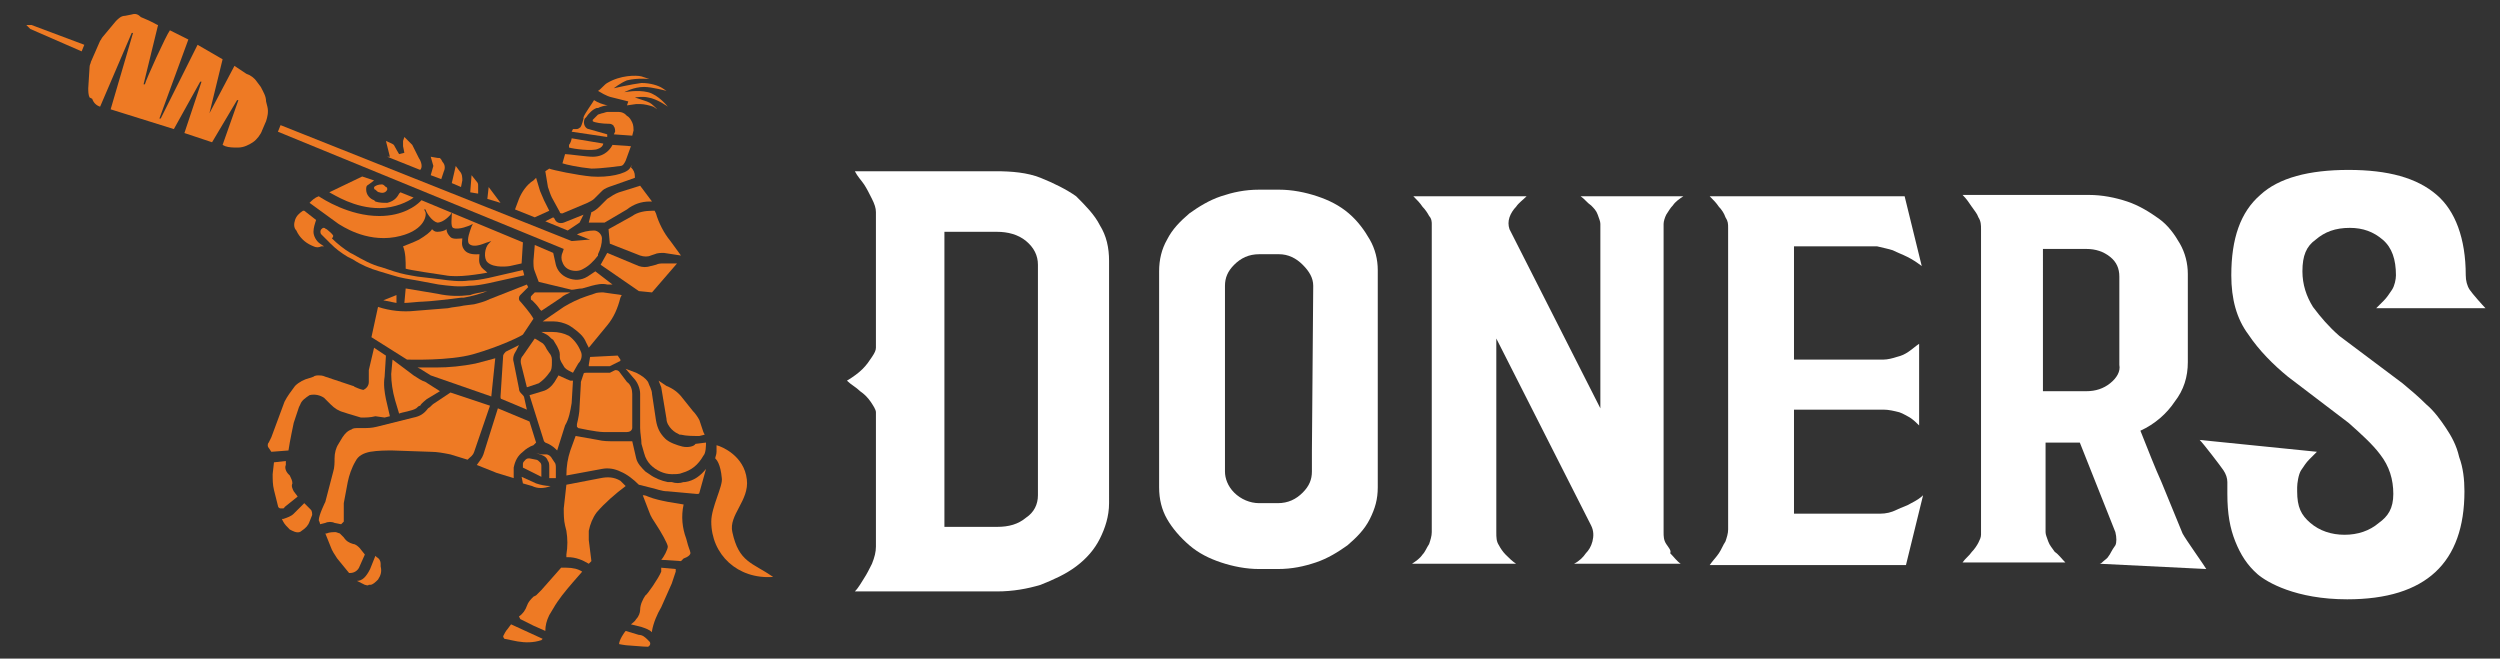 <svg xmlns="http://www.w3.org/2000/svg" xmlns:xlink="http://www.w3.org/1999/xlink" id="Vrstva_1" x="0px" y="0px" viewBox="0 0 189.8 50" style="enable-background:new 0 0 189.8 50;" xml:space="preserve"><rect x="0" y="0" width="189.8" height="50" fill="#333333" stroke="none"/><style type="text/css">	.st0{fill:#EE7A24;}	.st1{fill:#FFFFFF;}</style><g>	<path class="st0" d="M45,11.9C45,11.9,45,11.9,45,11.9c-0.5,0-1.8-0.2-2.1-0.2l-0.2,0.7c0.3,0.1,1.2,0.3,2.2,0.4  c0.8,0,2.2-0.2,2.2-0.2l0,0c0.2,0,0.3-0.2,0.4-0.4l0.4-1.1L46.5,11C46.4,11.2,46,11.9,45,11.9z"></path>	<path class="st0" d="M44.9,13.4c-1.1-0.1-3-0.5-3.2-0.6L41.4,13l0.2,1.2c0.1,0.3,0.2,0.6,0.3,0.8l0.6,1.1c0,0.1,0.1,0.1,0.2,0.1  l1.9-0.8c0.2-0.1,0.4-0.2,0.5-0.3l0.6-0.6c0.2-0.2,0.5-0.3,0.8-0.4l1.7-0.6l0-0.1c0-0.3-0.1-0.5-0.3-0.7L48,12.5l-0.2,0.3  C47.5,13.2,46.2,13.5,44.9,13.4z"></path>	<path class="st0" d="M41.3,15.2c-0.1-0.2-0.2-0.5-0.3-0.7l-0.3-1l-0.2,0.2c-0.5,0.3-0.9,0.9-1.1,1.4l-0.3,0.8l1.5,0.6l1.1-0.5  L41.3,15.2z"></path>	<path class="st0" d="M44.3,16.3l-1.5,0.6c-0.3,0.1-0.6,0-0.7-0.3L42,16.5l-0.6,0.3l1.7,0.7l0.9-0.6L44.3,16.3z"></path>	<path class="st0" d="M49.3,15.3l0.2,0l-0.9-1.2L47,14.6c-0.3,0.1-0.6,0.3-0.9,0.5l-0.6,0.6c-0.2,0.2-0.5,0.4-0.6,0.4l-0.2,0.8  l1.2,0l1.7-1C48.1,15.5,48.7,15.3,49.3,15.3z"></path>	<path class="st0" d="M49.8,16.2L49.7,16l-0.2,0c0,0,0,0,0,0c-0.5,0-1.1,0.1-1.5,0.4l-1.8,1l0.1,1.1l2.3,0.9c0.3,0.1,0.6,0.1,0.8,0  l0.3-0.1c0.2-0.1,0.5-0.1,0.7-0.1l1.3,0.2l-0.8-1.1C50.4,17.7,50,16.9,49.8,16.2z"></path>	<polygon class="st0" points="38,15.4 37.1,14.2 37,15.1  "></polygon>	<path class="st0" d="M36.3,14.7l0-0.6c0-0.1,0-0.2-0.1-0.3l-0.4-0.5l-0.1,1.3L36.3,14.7z"></path>	<path class="st0" d="M34.9,13l-0.3-0.4l-0.3,1.3l0.7,0.3l0.1-0.5C35.1,13.5,35.1,13.2,34.9,13z"></path>	<path class="st0" d="M33.6,12.3c-0.1-0.2-0.1-0.2-0.2-0.3c-0.1,0-0.2,0-0.7-0.1l0.2,0.7l-0.2,0.7l0.8,0.3l0.2-0.6  C33.8,12.8,33.8,12.5,33.6,12.3z"></path>	<path class="st0" d="M31.8,12l-0.5-1c-0.1-0.1-0.2-0.2-0.3-0.3l-0.3-0.3l-0.1,0.3c0,0.1,0,0.3,0,0.4l0.1,0.5l-0.4,0.1l0,0  c0,0-0.3-0.5-0.4-0.7c-0.1-0.1-0.4-0.2-0.6-0.3l0.3,1.2l-0.2,0l2.5,1C32.1,12.7,32,12.3,31.8,12z"></path>	<path class="st0" d="M45.7,18.1c0-0.3-0.3-0.6-0.6-0.6l0,0c-0.4,0-0.9,0.1-1.3,0.3l1,0.4l-0.2,0c-1.1,0.1-1.2,0.1-1.2,0.1  c0,0,0,0-22.1-8.8L21.1,10l21.7,8.9l-0.1,0.3c-0.1,0.2-0.1,0.5,0,0.7c0.1,0.3,0.3,0.5,0.6,0.6c0.3,0.1,0.7,0.1,1-0.1  c0.4-0.2,0.8-0.6,1.1-1l0-0.1C45.6,18.9,45.7,18.5,45.7,18.1z"></path>	<path class="st0" d="M50.4,20c-0.2,0-0.4,0-0.6,0.1l-0.4,0.1c-0.3,0.1-0.6,0.1-0.9,0l-2.4-1l-0.5,0.9l2.9,2l1,0.1l1.9-2.2L50.4,20z  "></path>	<g>		<path class="st0" d="M40.6,22.2l-0.2,0.2c-0.1,0.1-0.1,0.1-0.1,0.2c0,0.1,0,0.2,0.1,0.2c0.2,0.2,0.4,0.4,0.6,0.7l0.1,0.1l1.5-1   c0.2-0.2,0.5-0.3,0.7-0.4H40.6z"></path>		<path class="st0" d="M44.2,21.9l0.7-0.2c0.4-0.1,0.8-0.2,1.2-0.1l0.4,0l-1.3-1L44.6,21c-0.5,0.3-1,0.3-1.5,0.1   c-0.5-0.2-0.8-0.6-0.9-1l-0.2-0.9l-1.4-0.6l-0.1,1.2c0,0.3,0,0.6,0.1,0.8l0.3,0.8l2.5,0.6C43.6,22,43.9,21.9,44.2,21.9z"></path>	</g>	<path class="st0" d="M38.7,20.2l0.9-0.2l0.1-1.6L32,15.2l-0.1,0.1c-0.3,0.3-1.3,1.1-3.1,1.1c-2.3,0-4.3-1.3-4.6-1.5  c-0.3,0.1-0.5,0.3-0.7,0.5h0l0,0l2.2,1.6c0.2,0.1,2,1.4,4.3,1c2.2-0.4,2.4-1.6,2.3-1.9l-0.1-0.2l0.1,0c0.1,0.3,0.5,0.9,0.9,1  c0.5,0,1-0.6,1-0.6l0.1-0.2l0,0.2c0,0.2-0.1,0.9,0.1,1c0.4,0.2,1.3-0.2,1.3-0.2l0.2-0.1l-0.1,0.2c-0.1,0.3-0.4,1-0.2,1.3  c0.4,0.4,1.3-0.1,1.4-0.1l0.3-0.1l-0.2,0.2c-0.3,0.3-0.4,1.1-0.1,1.4C37.5,20.4,38.7,20.2,38.7,20.2z"></path>	<path class="st0" d="M28.8,15.8C28.8,15.8,28.8,15.8,28.8,15.8c1.2,0,2.2-0.5,2.6-0.8l-1-0.4l-0.1,0.1c-0.2,0.4-0.5,0.6-0.9,0.7  c-0.3,0-0.6,0-0.9-0.1l-0.1-0.1c-0.3-0.1-0.6-0.4-0.6-0.8c0-0.2,0-0.3,0.2-0.4l0.4-0.3l-0.9-0.3L25,14.6  C25.4,14.8,26.9,15.8,28.8,15.8z"></path>	<path class="st0" d="M22.4,16.7c-0.1,0.3-0.1,0.6,0.1,0.8l0.1,0.2c0.3,0.5,0.7,0.8,1.2,1c0.2,0.1,0.4,0.1,0.6,0l0.2,0l-0.3-0.2  c-0.3-0.2-0.5-0.6-0.5-0.9c0-0.3,0.1-0.6,0.2-0.9l0,0L23.1,16l-0.1,0C22.7,16.2,22.5,16.4,22.4,16.7z"></path>	<path class="st0" d="M24.4,17.8l0.7,0.7c0.4,0.4,0.8,0.7,1.3,1l0.4,0.2c0.6,0.4,1.3,0.7,2,0.9l1,0.3c0.6,0.2,1.3,0.3,1.9,0.4  l1.6,0.3c0.8,0.1,1.5,0.2,2.3,0.1c0.5,0,1-0.1,1.5-0.2l2.7-0.6l-0.1-0.4l-2.6,0.6c-0.5,0.1-1,0.2-1.5,0.2c-0.7,0.1-1.5,0-2.2-0.1  L31.7,21c-0.6-0.1-1.2-0.2-1.8-0.4l-0.9-0.3c-0.8-0.2-1.5-0.6-2.2-1l-0.2-0.1c-0.5-0.3-1-0.7-1.4-1.1l0,0l0,0c0,0,0.1-0.1,0.1-0.2  c-0.1-0.2-0.4-0.4-0.5-0.5c-0.1,0-0.1-0.1-0.2-0.1c0,0,0,0,0,0c-0.1,0-0.1,0-0.2,0.1C24.3,17.5,24.3,17.7,24.4,17.8z"></path>	<path class="st0" d="M36.5,20.2c-0.2-0.3-0.1-0.7-0.1-0.9c-0.2,0-0.9,0.1-1.2-0.4c-0.2-0.3-0.1-0.6-0.1-0.8c-0.2,0-0.7,0.1-0.9-0.1  c-0.2-0.2-0.3-0.4-0.3-0.6c-0.1,0.1-0.4,0.2-0.7,0.2c-0.2,0-0.3-0.1-0.4-0.2c-0.1,0.2-0.5,0.5-1,0.8c-0.4,0.2-1.2,0.5-1.2,0.5  c0.2,0.5,0.2,1.1,0.2,1.7c0.3,0.1,2.3,0.4,3,0.5c1,0.2,2.6-0.1,3.2-0.2C36.8,20.5,36.6,20.4,36.5,20.2z"></path>	<path class="st0" d="M32.1,22.9c0.4,0,2.2-0.2,2.9-0.3l0.2,0c0.6-0.1,1.3-0.3,1.8-0.5c-0.5,0.1-1.1,0.2-1.3,0.3  c-0.8,0.1-1.6,0.1-2.5-0.1l-2.4-0.4L30.7,23C31,23,31.8,22.9,32.1,22.9z"></path>	<polygon class="st0" points="30.1,23 30.1,22.4 29.1,22.8  "></polygon>	<path class="st0" d="M35.2,23.2c-0.4,0.1-0.8,0.1-1.2,0.2l-2.5,0.2c-0.9,0.1-1.9,0-2.8-0.3l-0.5,2.3l2.7,1.7c0.2,0,3.2,0.1,5-0.4  c2.1-0.6,3.7-1.4,3.8-1.5l0.8-1.2c-0.2-0.4-0.9-1.2-0.9-1.2c-0.1-0.1-0.2-0.2-0.2-0.3c0-0.1,0-0.2,0.1-0.3l0.6-0.6l-0.1-0.2  l-2.8,1.1c-0.4,0.2-0.8,0.3-1.2,0.4L35.2,23.2z"></path>	<path class="st0" d="M47.2,22.4l-1.4-0.2c-0.2,0-0.5,0-0.7,0.1l-0.6,0.2c-0.6,0.2-1.2,0.5-1.7,0.8l-1.6,1.1l0.8,0c0,0,0,0,0,0  c0.4,0,0.8,0.1,1.2,0.3l0.3,0.2c0.4,0.3,0.8,0.6,1,1.1l0.2,0.4l1.4-1.7c0.5-0.6,0.8-1.3,1-2.1L47.2,22.4z"></path>	<path class="st0" d="M44.1,26.7c-0.2-0.5-0.5-0.9-0.9-1.2c-0.4-0.2-0.8-0.3-1.3-0.3l-0.8,0l0.4,0.2c0.2,0.1,0.3,0.3,0.5,0.4  l0.3,0.5c0.1,0.2,0.2,0.4,0.2,0.6l0,0.2c0,0.3,0.2,0.5,0.3,0.7c0.1,0.2,0.3,0.3,0.5,0.4l0.2,0.1l0.4-0.7  C44.2,27.3,44.2,26.9,44.1,26.7z"></path>	<path class="st0" d="M41.7,28.3c0.2-0.2,0.2-0.5,0.2-0.8l0-0.2c0-0.2-0.1-0.4-0.2-0.5l-0.2-0.3c-0.1-0.2-0.2-0.4-0.4-0.5  c-0.3-0.2-0.5-0.3-0.5-0.3l-0.9,1.3c-0.2,0.2-0.2,0.5-0.1,0.8l0.4,1.6l0.9-0.3C41.2,28.9,41.5,28.6,41.7,28.3z"></path>	<path class="st0" d="M44.8,27.1l-0.1,0.6c0,0,0,0,0,0.1c0,0,0,0,0.1,0h1.5c0,0,0,0,0,0l0.8-0.4c0,0,0,0,0,0c0,0,0,0,0-0.1l-0.2-0.3  c0,0,0,0-0.1,0c0,0,0,0,0,0L44.8,27.1C44.8,27.1,44.8,27.1,44.8,27.1z"></path>	<path class="st0" d="M43.4,30.6l0.1-1.7l-0.2,0c0,0-0.5-0.2-0.9-0.4l-0.3,0.5c-0.2,0.3-0.5,0.6-0.9,0.7L40.2,30l1.1,3.5l0.1,0.1  c0.3,0.1,0.6,0.3,0.8,0.5l0.1,0.1l0.6-1.9C43.2,31.8,43.3,31.2,43.4,30.6z"></path>	<path class="st0" d="M47.9,32.7c0,0,0.1-0.1,0.1-0.2l0-2.6c0-0.3-0.1-0.7-0.4-0.9L47,28.2c-0.1-0.1-0.2-0.1-0.3-0.1l-0.4,0.2  c0,0-0.1,0-0.2,0l-1.6,0c0,0,0,0,0,0c-0.1,0-0.2,0-0.2,0.1L44.1,29c0,0,0,0.1,0,0.1L44,30.9c0,0.4-0.1,0.9-0.2,1.3  c0,0.1,0,0.1,0,0.2c0,0,0.1,0.1,0.1,0.1l0,0c0,0,1.4,0.3,1.9,0.3c0.4,0,1.8,0,1.8,0C47.8,32.8,47.9,32.7,47.9,32.7z"></path>	<path class="st0" d="M51.8,33.9c-0.4-0.1-1-0.3-1.3-0.6c-0.4-0.4-0.6-0.8-0.7-1.4l-0.3-2c0-0.3-0.2-0.6-0.3-0.9  c-0.2-0.3-0.5-0.5-0.9-0.7L47.5,28l0.6,0.7c0.3,0.3,0.5,0.8,0.5,1.2l0,2.6c0,0.4,0.1,0.8,0.1,1.2l0.2,0.7c0.1,0.4,0.3,0.7,0.5,0.9  c0.4,0.4,1,0.7,1.6,0.7c0.3,0,0.6,0,0.8-0.1c0.7-0.2,1.2-0.6,1.6-1.3c0.2-0.2,0.2-0.8,0.2-1l-0.8,0.1C52.7,33.9,52.2,34,51.8,33.9z  "></path>	<path class="st0" d="M50.6,31.8c0,0.3,0.2,0.6,0.4,0.8c0.2,0.2,0.4,0.3,0.6,0.4l0.1,0c0.4,0.1,0.9,0.1,1.4,0.1l0.4-0.1l-0.1-0.2  c-0.1-0.3-0.2-0.6-0.3-0.9c-0.1-0.2-0.3-0.5-0.5-0.7l-0.8-1c-0.3-0.4-0.7-0.7-1.2-0.9L50,28.9l0.2,0.5L50.6,31.8z"></path>	<path class="st0" d="M47.1,35.8c0.5,0.2,1,0.6,1.4,1l0.8,0.2c0.5,0.1,0.9,0.3,1.4,0.3l2.2,0.2c0.1,0,0.2,0,0.2-0.1l0.5-1.8  c-0.4,0.5-0.9,0.9-1.6,1l-0.1,0c-0.3,0.1-0.6,0.1-0.9,0l-0.3,0c-0.5-0.1-1-0.3-1.4-0.6L49,35.8c-0.3-0.3-0.6-0.6-0.7-1L48,33.5  l-1.4,0c-0.4,0-0.8,0-1.2-0.1l-1.7-0.3l-0.4,1.1c-0.2,0.6-0.3,1.2-0.3,1.9l2.7-0.5C46.2,35.5,46.7,35.6,47.1,35.8z"></path>	<path class="st0" d="M47.5,36.9c-0.1-0.1-0.3-0.3-0.4-0.4c-0.5-0.3-1-0.3-1.5-0.2L43,36.8l-0.2,1.8c0,0.4,0,0.9,0.1,1.3l0.1,0.4  c0.1,0.6,0.1,1.2,0,1.8c0,0.1,0,0.2,0,0.2c0,0,0.1,0,0.1,0c0,0,0,0,0,0c0.6,0,1.1,0.2,1.6,0.5l0,0l0.2-0.2l-0.2-1.6  c0-0.2,0-0.5,0-0.7c0.1-0.5,0.3-1,0.6-1.4l0,0C45.9,38.2,46.7,37.5,47.5,36.9z"></path>	<path class="st0" d="M43.5,44.2l0.7-0.8c-0.3-0.2-0.7-0.3-1.2-0.3l-0.4,0l-1.5,1.7c-0.1,0.1-0.3,0.3-0.4,0.4l-0.2,0.1  c-0.2,0.2-0.4,0.4-0.5,0.7c-0.1,0.3-0.3,0.6-0.6,0.8L39.5,47l1,0.5l0.9,0.4c0-0.4,0.1-0.8,0.3-1.2l0.3-0.5  C42.4,45.5,42.9,44.9,43.5,44.2z"></path>	<path class="st0" d="M38.5,47.8c-0.1,0.1-0.2,0.3-0.3,0.5c0,0.1,0.1,0.2,0.1,0.2l1,0.2c0.6,0.1,1.2,0.1,1.8-0.1l0.1-0.1l-2.4-1.1  L38.5,47.8z"></path>	<path class="st0" d="M52.4,41.9c0-0.1-0.1-0.2-0.3-1c-0.3-0.8-0.4-1.7-0.2-2.6l-1.2-0.2c-0.5-0.1-1-0.2-1.5-0.4  c-0.2-0.1-0.3-0.1-0.4-0.1l0.5,1.3c0.1,0.3,0.3,0.6,0.5,0.9c0.4,0.6,0.9,1.5,0.9,1.7c0,0.2-0.3,0.8-0.5,1l1.5,0.1l0.2-0.2  C52.2,42.3,52.5,42.1,52.4,41.9z"></path>	<path class="st0" d="M50.2,43.4c-0.2,0.5-1.1,1.8-1.2,1.8c-0.2,0.3-0.4,0.7-0.4,1.1c0,0.2-0.1,0.5-0.3,0.7  c-0.1,0.2-0.3,0.3-0.4,0.4l0.8,0.2c0.3,0.1,0.6,0.2,0.8,0.4l0-0.1c0.1-0.6,0.4-1.3,0.7-1.8l0.8-1.8c0.1-0.3,0.2-0.6,0.3-0.9l0-0.2  l-1.1-0.1C50.2,43.2,50.2,43.3,50.2,43.4L50.2,43.4z"></path>	<path class="st0" d="M47.7,49C47.7,49,47.7,49,47.7,49c1.2,0.1,1.4,0.1,1.5,0.1c0.2-0.1,0.2-0.3,0.1-0.4c0,0,0,0-0.1-0.1  c-0.2-0.2-0.4-0.4-0.7-0.4l-1-0.3c-0.1,0.1-0.5,0.7-0.5,1C47,48.9,47.5,49,47.7,49z"></path>	<path class="st0" d="M38.2,27l-0.2,3.1c0,0.1,0,0.2,0.1,0.2l1.9,0.8l-0.2-0.9c0-0.1-0.1-0.2-0.2-0.3c-0.1-0.1-0.2-0.2-0.2-0.4  l-0.4-2c-0.1-0.3,0-0.6,0.2-0.9l0.2-0.4l-1,0.5C38.2,26.9,38.2,27,38.2,27z"></path>	<path class="st0" d="M40.7,33.6L40.2,32L37.8,31l-1.1,3.5c-0.1,0.3-0.3,0.5-0.5,0.8l1.5,0.6l1.3,0.4c0-0.3,0-0.5,0-0.8  c0.1-0.5,0.3-0.9,0.7-1.2l0,0c0.2-0.2,0.5-0.4,0.8-0.5L40.7,33.6z"></path>	<path class="st0" d="M32.7,28.5l4.6,1.6l0.3-2.9l-1.5,0.4c-1,0.2-2,0.3-3,0.3l-1.4,0l0.2,0.1C32.2,28.2,32.4,28.3,32.7,28.5z"></path>	<path class="st0" d="M36,34.3l1.2-3.5l-3-1L33,30.6c-0.2,0.1-0.3,0.3-0.5,0.4c-0.3,0.4-0.6,0.6-1.1,0.7l-2.8,0.7  c-0.4,0.1-0.7,0.1-1.1,0.1l-0.2,0c0,0-0.1,0-0.1,0c-0.2,0-0.4,0-0.5,0.1c-0.3,0.1-0.5,0.3-0.7,0.6l-0.3,0.5  c-0.2,0.3-0.3,0.7-0.3,1.1c0,0.3,0,0.7-0.1,1l-0.6,2.3c0,0-0.5,1-0.5,1.4c0,0,0.1,0.2,0.1,0.3l0.4-0.1c0.2-0.1,0.5-0.1,0.7,0  l0.5,0.1c0.1-0.1,0.2-0.2,0.2-0.2c0,0,0-0.1,0-0.2c0-0.4,0-0.8,0-1.2l0.3-1.6c0.1-0.5,0.3-1.1,0.6-1.6c0.2-0.4,0.6-0.6,1.1-0.7  c0.6-0.1,1.2-0.1,1.7-0.1l2.9,0.1c0.5,0,1,0.1,1.5,0.2l1.3,0.4l0.1-0.1C35.7,34.7,35.9,34.6,36,34.3z"></path>	<path class="st0" d="M30,30.4l0.3,1c0.2-0.1,1-0.2,1.3-0.4c0.1-0.1,0.2-0.2,0.3-0.2c0.1-0.2,0.4-0.4,0.5-0.5l1-0.6L32.3,29  c-0.3-0.1-0.6-0.3-0.9-0.5h0l-1.6-1.2l-0.1,1.1C29.7,29,29.8,29.7,30,30.4z"></path>	<path class="st0" d="M29.2,31.7L29.2,31.7l0.4-0.1l-0.3-1.3c-0.1-0.5-0.2-1.1-0.1-1.7l0.1-1.6l-0.9-0.6L28,28.1c0,0.2,0,0.4,0,0.6  l0,0.3c0,0.3-0.2,0.5-0.4,0.6c-0.1,0-0.4-0.1-0.6-0.2c-0.1,0-0.1-0.1-0.2-0.1l-2.1-0.7c-0.2-0.1-0.4-0.1-0.5-0.1  c-0.1,0-0.3,0-0.4,0.1l-0.3,0.1c-0.4,0.1-0.8,0.3-1.1,0.6l0,0c-0.3,0.4-0.6,0.8-0.8,1.2l-1,2.7l-0.2,0.4c-0.1,0.1-0.1,0.3,0,0.4  l0.2,0.3l1.3-0.1c0.1-0.7,0.4-2.1,0.4-2.1c0,0,0.1-0.3,0.4-1.2l0.1-0.2c0.1-0.3,0.4-0.5,0.7-0.7c0.4-0.1,0.8,0,1.1,0.2l0.5,0.5  c0.3,0.3,0.6,0.5,1,0.6l0.3,0.1c0.3,0.1,0.7,0.2,1,0.3c0.4,0,0.7,0,1.1-0.1l0,0L29.2,31.7z"></path>	<path class="st0" d="M20.8,37.2l0.3,1.2c0,0.1,0.1,0.2,0.2,0.2l0.1,0c0.1,0,0.2,0,0.2-0.1l1-0.8l-0.3-0.4c-0.1-0.2-0.2-0.4-0.1-0.6  c0-0.2-0.1-0.4-0.2-0.6l-0.1-0.1c-0.2-0.2-0.3-0.5-0.2-0.7l0-0.3l-0.9,0.1L20.7,36C20.7,36.4,20.7,36.8,20.8,37.2z"></path>	<path class="st0" d="M23.1,38.2c-0.1,0.1-0.4,0.4-0.7,0.7l-0.1,0.1c-0.2,0.2-0.5,0.3-0.8,0.4l-0.1,0l0.1,0.2  c0.1,0.2,0.3,0.4,0.5,0.6l0.2,0.1c0.2,0.1,0.5,0.2,0.7,0l0,0c0.3-0.2,0.5-0.4,0.6-0.7l0.2-0.5c0-0.1,0-0.3-0.1-0.4L23.1,38.2z"></path>	<path class="st0" d="M27.3,43l0.4-0.9l-0.4-0.5c-0.1-0.1-0.3-0.3-0.5-0.3c-0.3-0.1-0.5-0.2-0.7-0.5l-0.3-0.3l-0.3-0.1  c-0.2,0-0.5,0-0.7,0.1l-0.1,0l0.4,1c0.1,0.3,0.3,0.6,0.5,0.9l0.9,1.1l0.1,0C26.9,43.5,27.2,43.3,27.3,43z"></path>	<path class="st0" d="M27.1,44.1l0.6,0.3c0.1,0,0.2,0.1,0.3,0l0.1,0c0.2,0,0.4-0.2,0.6-0.4c0.2-0.3,0.3-0.6,0.2-1l0-0.2  c0-0.2-0.1-0.4-0.3-0.5l-0.1-0.1l-0.4,1C27.8,43.8,27.5,44.1,27.1,44.1z"></path>	<path class="st0" d="M40.7,34.4l0.3,0.1c0.3,0.1,0.5,0.2,0.6,0.5c0.1,0.1,0.1,0.3,0.1,0.5l0,0.8l0.5,0l0-0.8c0-0.1,0-0.3-0.1-0.4  l-0.2-0.3c-0.1-0.2-0.3-0.3-0.4-0.3c-0.1,0-0.3,0-0.4,0L40.7,34.4z"></path>	<path class="st0" d="M40.4,36.9c0.4,0.2,0.9,0.2,1.4,0c-0.4,0-0.8-0.1-1.1-0.2l-1.1-0.5l0.1,0.5L40.4,36.9z"></path>	<path class="st0" d="M41,35.1c-0.1-0.1-0.2-0.2-0.3-0.2l-0.5-0.1c-0.1,0-0.2,0-0.3,0.1v0c-0.1,0.1-0.2,0.2-0.2,0.3l0,0.3l1.4,0.7  v-0.8C41.1,35.3,41.1,35.2,41,35.1z"></path>	<path class="st0" d="M44.7,9.8c-0.1,0-0.2-0.1-0.2-0.1c-0.2-0.2-0.2-0.5-0.1-0.7l0.1-0.1c0.2-0.3,0.5-0.6,0.8-0.7l0.1,0  c0.2-0.1,0.5-0.2,0.8-0.2l0,0l-0.1,0c-0.4-0.1-0.7-0.2-1-0.4l0,0c-0.1,0.2-0.7,1-0.8,1.3l0,0.1c-0.1,0.4-0.2,0.7-0.3,0.7l0,0  c-0.1,0.1-0.2,0.1-0.3,0.1l-0.2,0l-0.1,0.2l2.7,0.4l0-0.2L44.7,9.8z"></path>	<path class="st0" d="M48,9.3L48,9.3c-0.1-0.2-0.2-0.4-0.4-0.5l-0.1-0.1c-0.1-0.1-0.3-0.2-0.5-0.2l-0.1,0c-0.2,0-0.3,0-0.5,0l-0.3,0  c-0.1,0-0.3,0.1-0.4,0.1l-0.3,0.1C45.3,8.8,45.1,9,45,9.1c0,0.1,0,0.1,0,0.1c0.1,0.1,0.7,0.2,1.3,0.2c0.1,0,0.3,0.1,0.3,0.2  c0.1,0.1,0.1,0.3,0.1,0.4l-0.1,0.2l1.4,0.1l0.1-0.4C48.1,9.8,48.1,9.5,48,9.3z"></path>	<path class="st0" d="M49.1,7.7l-0.9-0.3c0,0,0.6-0.1,1,0c0.7,0.1,1.5,0.7,1.5,0.7S50,7.2,49.2,7c-0.8-0.2-1.8,0-1.8,0  s0.7-0.4,1.5-0.4c0.6,0,1.7,0.3,1.7,0.3l-0.3-0.2c-0.3-0.2-0.9-0.4-1.6-0.4c-0.8,0.1-2.1,0.4-2.1,0.4s0.5-0.4,1-0.6  C48.4,5.9,49.3,6,49.3,6l-0.6-0.2c-0.4-0.1-1.6-0.1-2.6,0.5c-0.2,0.1-0.5,0.5-0.7,0.6c0.2,0.1,0.6,0.4,1.1,0.5l1.2,0.3L47.6,8  l0.7-0.1c0.1,0,0.2,0,0.3,0c0.3,0,0.7,0.1,1,0.2l0.3,0.2l-0.1-0.1C49.6,8,49.4,7.8,49.1,7.7z"></path>	<path class="st0" d="M18.1,7.6L16.9,11l0.2,0.1c0.3,0.1,0.6,0.1,0.8,0.1l0.2,0c0.4,0,0.8-0.2,1.1-0.4c0.3-0.2,0.6-0.6,0.7-0.9  l0.3-0.7c0.1-0.3,0.2-0.7,0.1-1.1l-0.1-0.4c0-0.4-0.2-0.7-0.4-1.1l-0.3-0.4c-0.2-0.3-0.5-0.5-0.8-0.6L17.8,5l-1.9,3.6l1-4.1  l-1.9-1.1L12.2,9l-0.1,0l2.2-6l-1.4-0.7C12.6,2.7,11.1,6,11,6.4l-0.1,0c0.1-0.4,1-4.1,1.1-4.5c-0.1,0-0.3-0.2-1.3-0.6  C10.5,1.1,10.3,1,10,1.1L9.5,1.2C9.2,1.2,9,1.4,8.8,1.6l-1,1.2C7.7,2.9,7.7,3,7.6,3.1L6.9,4.7c0,0.1-0.1,0.2-0.1,0.4L6.7,6.7  c0,0.2,0,0.5,0.1,0.7L7,7.5C7.1,7.8,7.3,8,7.6,8.1L10,2.5l0.1,0L8.4,8.3l4.8,1.5l2-3.6l0.1,0L14,10.1l2.1,0.7L18,7.6L18.1,7.6z"></path>	<polygon class="st0" points="2.4,1.9 2,1.9 2.3,2.2 6.2,3.9 6.4,3.4  "></polygon>	<path class="st0" d="M28.4,14.2c0,0.1,0,0.2,0.1,0.2c0.1,0.1,0.2,0.2,0.3,0.2c0.3,0.1,0.5,0,0.6-0.2c0-0.1,0-0.2-0.1-0.2  c-0.1-0.1-0.2-0.2-0.3-0.2C28.7,14,28.5,14.1,28.4,14.2z"></path>	<path class="st0" d="M43.2,11.2c0.3,0.1,1.8,0.3,2.2,0.1c0.3-0.1,0.4-0.3,0.4-0.4l-2.4-0.4c0,0.1-0.1,0.4-0.2,0.5  C43.2,11.1,43.2,11.1,43.2,11.2z"></path>	<path class="st0" d="M55.6,40.4c-0.3-1.3,1.3-2.4,1.1-4c-0.2-1.8-1.9-2.5-2.3-2.6c0,0.1,0,0.3,0,0.5c0,0.2-0.1,0.4-0.1,0.5  c0.1,0.1,0.4,0.4,0.5,1.5c0.1,0.6-0.8,2.2-0.8,3.3c0,2.5,2,4.4,4.7,4.2C57.1,42.7,56.1,42.7,55.6,40.4z"></path></g><g>	<path class="st1" d="M160.1,42.2c-0.1,0.2-0.3,0.3-0.4,0.4c-0.1,0.1-0.2,0.2-0.3,0.2l8.1,0.4c-0.1-0.2-1.6-2.3-1.8-2.7l-1.6-3.9  c-0.5-1.1-1-2.4-1.6-3.9c1.1-0.5,2-1.3,2.6-2.2c0.7-0.9,1-1.9,1-3v-6.7c0-0.8-0.2-1.6-0.6-2.3c-0.4-0.7-0.9-1.4-1.6-1.9  c-0.7-0.5-1.5-1-2.4-1.3c-0.9-0.3-1.9-0.5-2.9-0.5h-9.6c0.3,0.3,0.5,0.6,0.7,0.9c0.2,0.3,0.4,0.5,0.5,0.8c0.2,0.3,0.2,0.6,0.2,0.9  v23.2c0,0.2-0.1,0.4-0.2,0.6s-0.3,0.5-0.5,0.7c-0.2,0.3-0.5,0.5-0.7,0.8h7.8c-0.3-0.3-0.5-0.6-0.8-0.8c-0.2-0.3-0.4-0.5-0.5-0.8  c-0.1-0.3-0.2-0.5-0.2-0.7v-6.8h2.6l2.7,6.8c0.1,0.4,0.1,0.8,0,1C160.3,41.8,160.2,42.1,160.1,42.2z M160.2,29.1  c-0.5,0.4-1.1,0.6-1.8,0.6h-3.3V18.9h3.3c0.7,0,1.3,0.2,1.8,0.6c0.5,0.4,0.7,0.9,0.7,1.5v6.7C161,28.2,160.7,28.7,160.2,29.1z"></path>	<path class="st1" d="M104,18.2c-0.4-0.7-0.9-1.4-1.6-2c-0.7-0.6-1.5-1-2.4-1.3c-0.9-0.3-1.9-0.5-2.9-0.5h-1.5c-1.1,0-2,0.2-2.9,0.5  c-0.9,0.3-1.7,0.8-2.4,1.3c-0.7,0.6-1.3,1.2-1.7,2c-0.4,0.7-0.6,1.5-0.6,2.4V37c0,0.9,0.2,1.7,0.6,2.4c0.4,0.7,1,1.4,1.7,2  c0.7,0.6,1.5,1,2.4,1.3c0.9,0.3,1.9,0.5,2.9,0.5l1.4,0c1.1,0,2-0.2,2.9-0.5s1.7-0.8,2.4-1.3c0.7-0.6,1.3-1.2,1.7-2s0.6-1.5,0.6-2.4  V20.5C104.6,19.7,104.4,18.9,104,18.2z M99.6,34.3v1.5c0,0.6-0.2,1.1-0.7,1.6c-0.5,0.5-1.1,0.8-1.9,0.8l-1.4,0  c-0.7,0-1.4-0.3-1.9-0.8c-0.5-0.5-0.7-1.1-0.7-1.6v-1.5V21.7c0-0.6,0.2-1.1,0.7-1.6c0.5-0.5,1.1-0.8,1.9-0.8h1.5  c0.7,0,1.3,0.3,1.8,0.8c0.5,0.5,0.8,1,0.8,1.6L99.6,34.3z"></path>	<path class="st1" d="M83.5,17.1c-0.4-0.8-1.1-1.5-1.8-2.2C81,14.4,80,13.9,79,13.5c-1-0.4-2.2-0.5-3.4-0.5H64.9  c0.2,0.4,0.5,0.7,0.7,1c0.2,0.3,0.4,0.7,0.6,1.1c0.2,0.4,0.3,0.7,0.3,1v10c0,0,0,0.1,0,0.3c0,0.2-0.1,0.4-0.3,0.7  c-0.2,0.3-0.4,0.6-0.7,0.9c-0.3,0.3-0.7,0.6-1.2,0.9c0.3,0.3,0.7,0.5,1,0.8c0.3,0.2,0.6,0.5,0.8,0.8c0.2,0.3,0.4,0.6,0.4,0.8  l0,10.2c0,0.4-0.1,0.8-0.3,1.3c-0.2,0.4-0.4,0.8-0.6,1.1c-0.2,0.3-0.4,0.7-0.7,1h10.8c1.2,0,2.3-0.2,3.3-0.5c1-0.4,1.9-0.8,2.7-1.4  c0.8-0.6,1.4-1.3,1.8-2.1c0.4-0.8,0.7-1.7,0.7-2.7V19.8C84.2,18.8,84,17.9,83.5,17.1z M78.8,25.1v0.9v7.8h0l0,3.8  c0,0.7-0.3,1.3-0.9,1.7c-0.6,0.5-1.3,0.7-2.2,0.7h-4v-6.3v-2.5v-5.2v-0.9v-7.5h4c0.8,0,1.6,0.2,2.2,0.7c0.6,0.5,0.9,1.1,0.9,1.8  V25.1z"></path>	<path class="st1" d="M126.5,41.3c-0.2-0.3-0.2-0.6-0.2-0.9v-8.1V31v-4.6v-1.2V17c0-0.2,0.1-0.5,0.2-0.7c0.2-0.3,0.3-0.5,0.5-0.7  c0.2-0.3,0.5-0.5,0.8-0.7H120c0.3,0.2,0.5,0.5,0.8,0.7c0.2,0.2,0.4,0.4,0.5,0.7s0.2,0.5,0.2,0.7v14l-6.9-13.6  c-0.1-0.3-0.1-0.6,0-0.9s0.3-0.6,0.5-0.8c0.2-0.3,0.5-0.5,0.8-0.8h-8.6c0.3,0.3,0.5,0.5,0.7,0.8c0.2,0.2,0.4,0.5,0.5,0.7  c0.2,0.2,0.2,0.5,0.2,0.6l0,23.4c0,0.3-0.1,0.6-0.2,0.9c-0.2,0.3-0.3,0.6-0.5,0.8c-0.2,0.3-0.5,0.5-0.8,0.7h7.9  c-0.3-0.2-0.5-0.4-0.8-0.7c-0.2-0.2-0.4-0.5-0.5-0.7c-0.2-0.3-0.2-0.6-0.2-1V25.7l7.2,14.2c0.2,0.4,0.2,0.8,0.1,1.2  s-0.3,0.7-0.5,0.9c-0.2,0.3-0.5,0.6-0.9,0.8h8.1c-0.3-0.2-0.5-0.5-0.8-0.8C126.9,41.8,126.7,41.6,126.5,41.3z"></path>	<path class="st1" d="M145.1,38.2c-0.3,0.2-0.7,0.3-1.1,0.5c-0.4,0.2-0.8,0.3-1.3,0.3h-6.5v-7.9h6.8c0.4,0,0.8,0.1,1.2,0.2  c0.3,0.1,0.6,0.3,0.8,0.4c0.3,0.2,0.5,0.4,0.7,0.6v-6.2c-0.3,0.2-0.5,0.4-0.8,0.6c-0.3,0.2-0.5,0.3-0.9,0.4c-0.3,0.1-0.7,0.2-1,0.2  h0h-6.8v-8.6h6.2h0.1c0.4,0.1,0.9,0.2,1.2,0.3c0.4,0.2,0.7,0.3,1.1,0.5c0.4,0.2,0.7,0.4,1.1,0.7l-1.3-5.3h-14.8  c0.3,0.3,0.5,0.5,0.7,0.8c0.2,0.2,0.4,0.5,0.5,0.8c0.2,0.3,0.2,0.5,0.2,0.8v7.9v1.3V31v3.2v6c0,0.3-0.1,0.6-0.2,0.9  c-0.2,0.3-0.3,0.6-0.5,0.9c-0.2,0.3-0.5,0.6-0.7,0.9h14.9l1.3-5.3C145.8,37.8,145.5,38,145.1,38.2z"></path>	<path class="st1" d="M185.7,32.5c-0.4-0.6-0.9-1.3-1.5-1.8c-0.6-0.6-1.2-1.1-1.8-1.6l-4.8-3.6c-0.8-0.7-1.4-1.4-2-2.2  c-0.5-0.8-0.8-1.7-0.8-2.7c0-1.2,0.3-1.9,1-2.4c0.7-0.6,1.5-0.9,2.6-0.9c1,0,1.8,0.3,2.5,0.9c0.7,0.6,1,1.5,1,2.7l0,0  c0,0.3-0.1,0.8-0.3,1.1c-0.2,0.3-0.4,0.6-0.6,0.8c-0.2,0.2-0.4,0.4-0.6,0.6h8.3c-0.2-0.2-1-1.1-1.2-1.4c-0.2-0.3-0.3-0.7-0.3-1.1  c0-2.8-0.8-4.9-2.2-6.1c-1.5-1.3-3.7-1.9-6.7-1.9c-3,0-5.3,0.6-6.7,1.9c-1.5,1.3-2.2,3.3-2.2,6.1c0,1.8,0.4,3.3,1.3,4.5  c0.8,1.2,1.9,2.3,3,3.2l4.6,3.5c0,0,0,0,0,0c0,0,0,0,0,0l0,0l0,0c0.9,0.8,1.8,1.6,2.4,2.4c0.7,0.9,1,1.9,1,3c0,1.1-0.4,1.7-1.1,2.2  c-0.7,0.6-1.6,0.9-2.6,0.9c-1,0-1.9-0.3-2.6-0.9c-0.7-0.6-1-1.2-1-2.4v-0.3c0-0.3,0.1-1,0.3-1.3c0.2-0.3,0.4-0.6,0.6-0.8  c0.2-0.2,0.4-0.4,0.6-0.6l-8.9-0.9c0.3,0.3,1.6,2,1.8,2.3c0.2,0.3,0.3,0.6,0.3,0.9v0.9c0,1.5,0.2,2.6,0.6,3.6  c0.4,1,0.9,1.8,1.7,2.5c0.7,0.6,2.9,1.9,6.8,1.9c6,0,8.9-2.8,8.9-8.2c0-0.9-0.1-1.8-0.4-2.6C186.5,33.8,186.1,33.1,185.7,32.5z"></path></g></svg>
